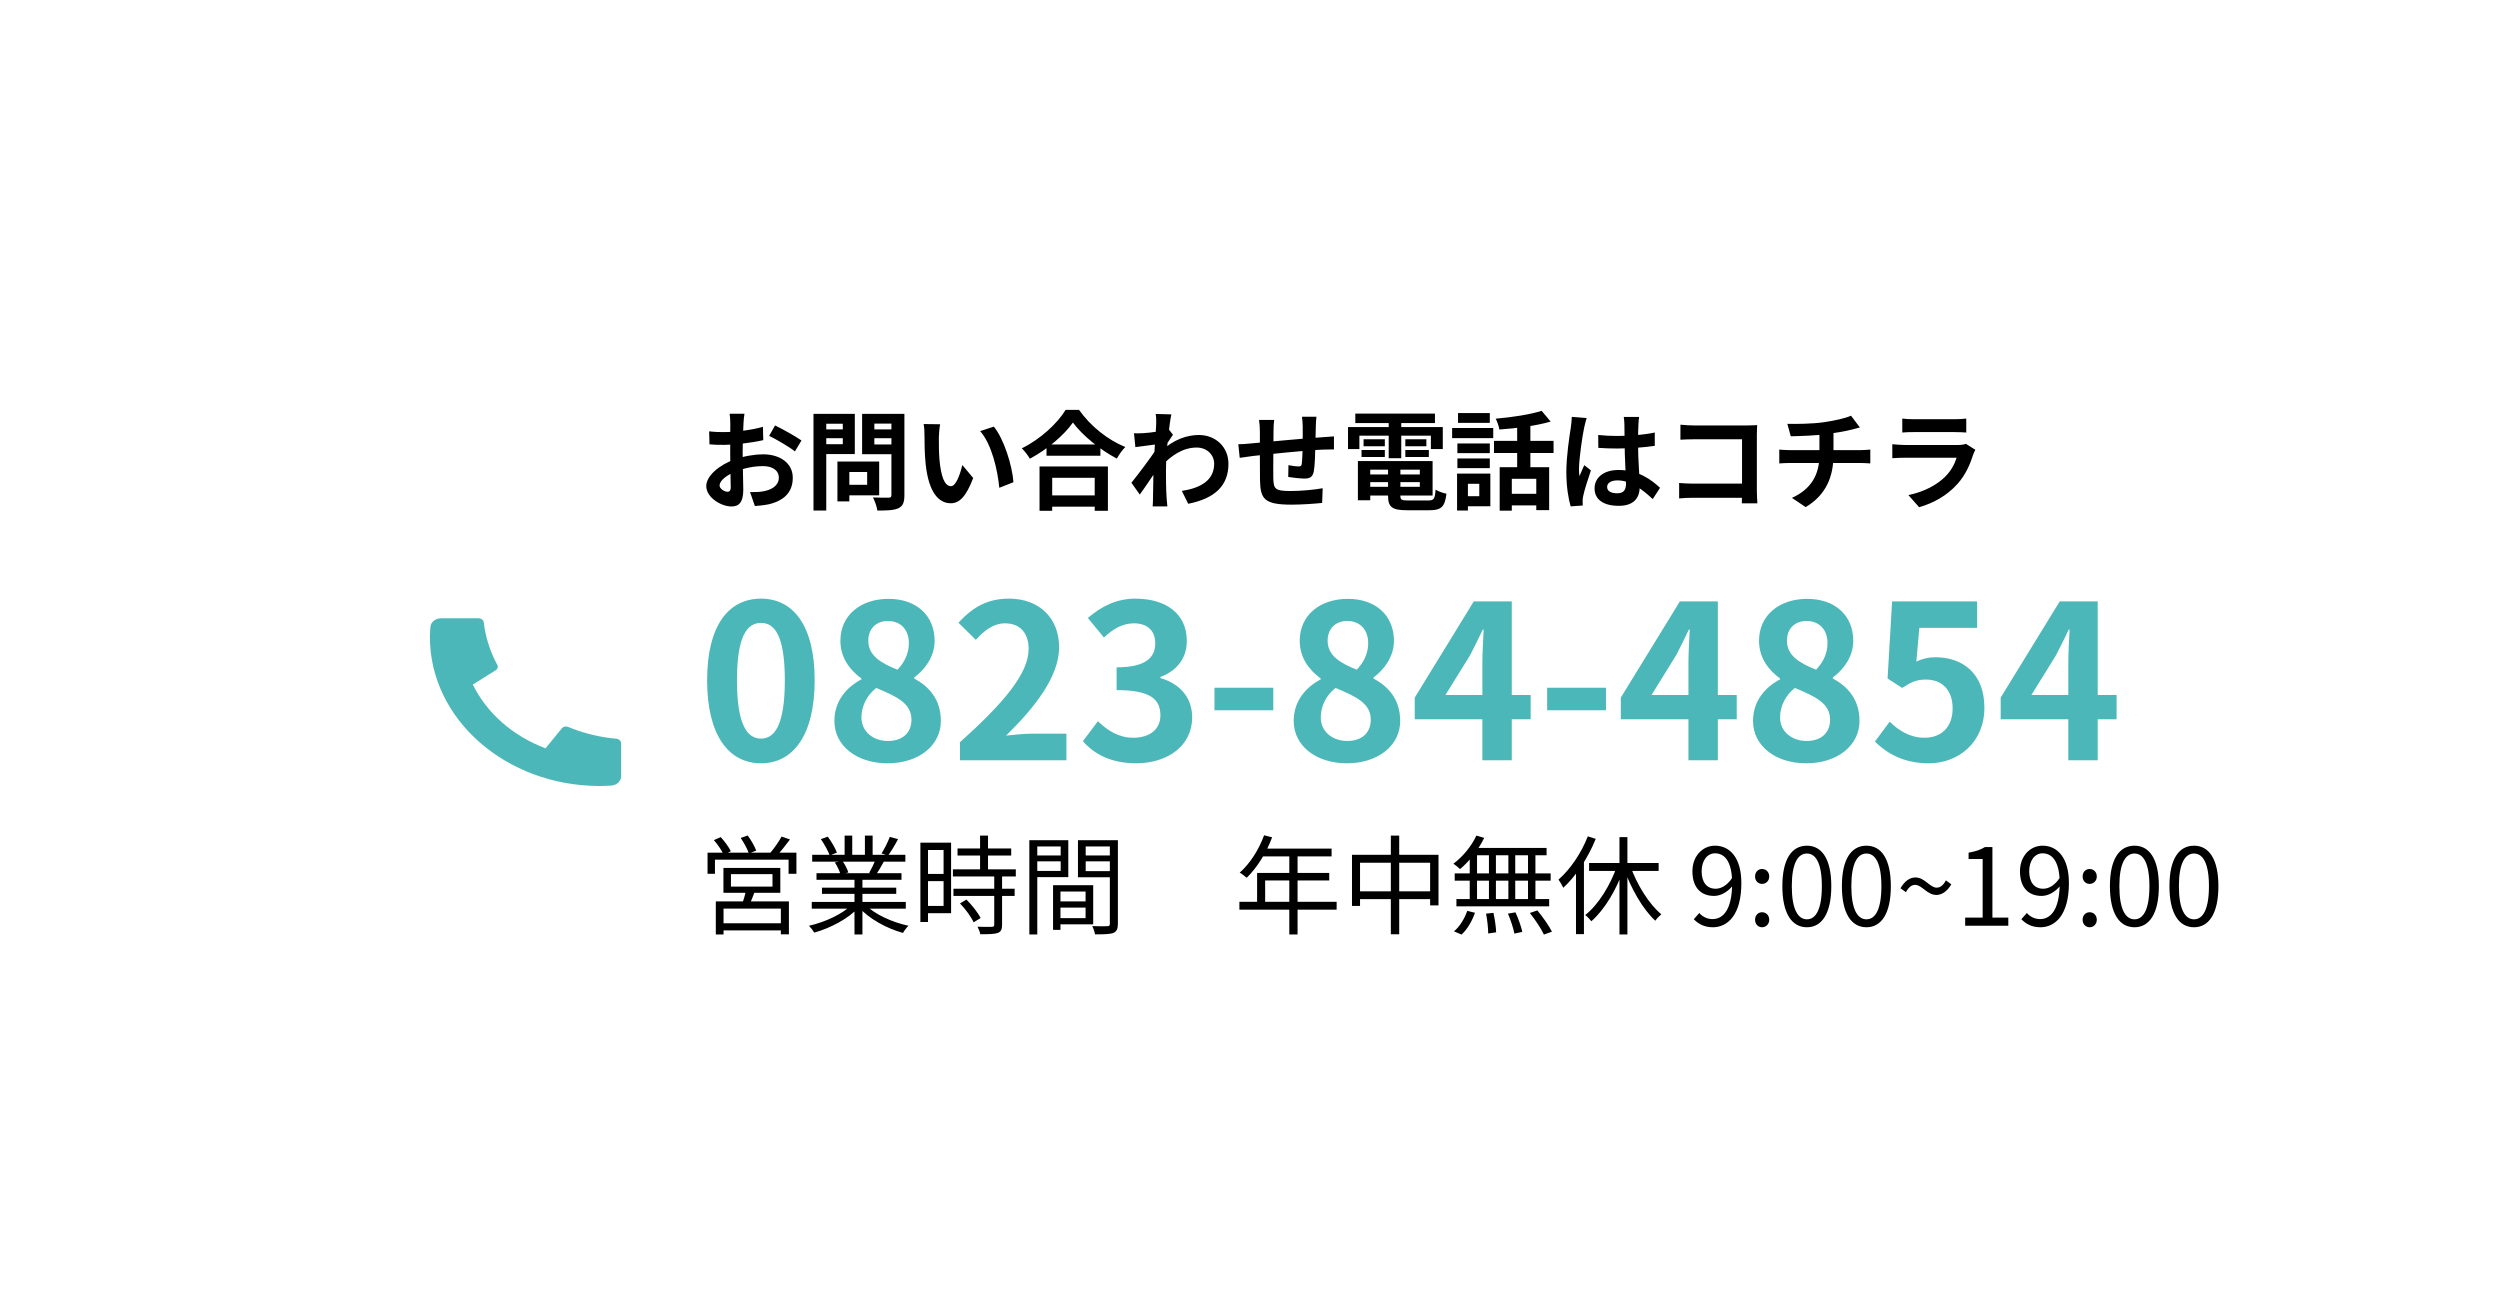 <svg width="559" height="293" viewBox="0 0 559 293" fill="none" xmlns="http://www.w3.org/2000/svg">
<g filter="url(#filter0_d_0_20)">
<rect width="534" height="268" fill="white"/>
<path d="M155.16 155.672C147.912 155.672 143.112 149.384 143.112 137.096C143.112 124.856 147.912 118.856 155.16 118.856C162.36 118.856 167.16 124.856 167.16 137.096C167.16 149.384 162.36 155.672 155.16 155.672ZM155.16 150.152C158.232 150.152 160.488 147.08 160.488 137.096C160.488 127.16 158.232 124.28 155.16 124.28C152.088 124.28 149.784 127.16 149.784 137.096C149.784 147.08 152.088 150.152 155.16 150.152ZM183.424 155.672C176.609 155.672 171.569 151.784 171.569 146.216C171.569 141.656 174.353 138.632 177.617 136.904V136.712C174.929 134.744 172.913 132.008 172.913 128.264C172.913 122.552 177.473 118.904 183.665 118.904C189.953 118.904 193.984 122.648 193.984 128.312C193.984 131.864 191.729 134.792 189.425 136.472V136.712C192.689 138.488 195.377 141.32 195.377 146.216C195.377 151.592 190.577 155.672 183.424 155.672ZM185.681 134.744C187.409 132.92 188.225 130.904 188.225 128.792C188.225 125.864 186.449 123.848 183.521 123.848C181.073 123.848 179.153 125.432 179.153 128.264C179.153 131.576 181.937 133.256 185.681 134.744ZM183.569 150.68C186.641 150.68 188.801 149 188.801 145.928C188.801 142.232 185.489 140.744 180.929 138.824C178.961 140.36 177.617 142.76 177.617 145.4C177.617 148.616 180.257 150.68 183.569 150.68ZM199.641 155V150.968C209.337 142.28 215.001 135.608 215.001 130.136C215.001 126.584 213.129 124.376 209.721 124.376C207.081 124.376 205.017 126.056 203.193 128.072L199.305 124.232C202.569 120.728 205.785 118.856 210.633 118.856C217.305 118.856 221.817 123.128 221.817 129.752C221.817 136.232 216.441 143.144 209.961 149.48C211.737 149.288 214.089 149.048 215.769 149.048H223.449V155H199.641ZM239.042 155.672C233.426 155.672 229.634 153.608 227.138 150.728L230.498 146.264C232.61 148.328 235.154 149.96 238.37 149.96C242.018 149.96 244.466 148.136 244.466 144.968C244.466 141.464 242.402 139.304 234.674 139.304V134.216C241.202 134.216 243.314 132.008 243.314 128.84C243.314 126.056 241.586 124.376 238.562 124.376C236.018 124.376 233.954 125.576 231.842 127.544L228.242 123.176C231.314 120.536 234.722 118.856 238.85 118.856C245.714 118.856 250.37 122.216 250.37 128.312C250.37 132.104 248.258 134.936 244.466 136.376V136.616C248.498 137.768 251.57 140.696 251.57 145.4C251.57 151.928 245.858 155.672 239.042 155.672ZM256.554 143.816V138.776H269.706V143.816H256.554ZM286.128 155.672C279.312 155.672 274.272 151.784 274.272 146.216C274.272 141.656 277.056 138.632 280.32 136.904V136.712C277.632 134.744 275.616 132.008 275.616 128.264C275.616 122.552 280.176 118.904 286.368 118.904C292.656 118.904 296.688 122.648 296.688 128.312C296.688 131.864 294.432 134.792 292.128 136.472V136.712C295.392 138.488 298.08 141.32 298.08 146.216C298.08 151.592 293.28 155.672 286.128 155.672ZM288.384 134.744C290.112 132.92 290.928 130.904 290.928 128.792C290.928 125.864 289.152 123.848 286.224 123.848C283.776 123.848 281.856 125.432 281.856 128.264C281.856 131.576 284.64 133.256 288.384 134.744ZM286.272 150.68C289.344 150.68 291.504 149 291.504 145.928C291.504 142.232 288.192 140.744 283.632 138.824C281.664 140.36 280.32 142.76 280.32 145.4C280.32 148.616 282.96 150.68 286.272 150.68ZM316.456 155V133.16C316.456 131.096 316.648 127.88 316.744 125.768H316.552C315.64 127.688 314.68 129.656 313.672 131.576L308.2 140.408H327.256V145.832H301.336V140.984L314.536 119.48H323.032V155H316.456ZM330.945 143.816V138.776H344.097V143.816H330.945ZM362.534 155V133.16C362.534 131.096 362.726 127.88 362.822 125.768H362.63C361.718 127.688 360.758 129.656 359.75 131.576L354.278 140.408H373.334V145.832H347.414V140.984L360.614 119.48H369.11V155H362.534ZM388.831 155.672C382.015 155.672 376.975 151.784 376.975 146.216C376.975 141.656 379.759 138.632 383.023 136.904V136.712C380.335 134.744 378.319 132.008 378.319 128.264C378.319 122.552 382.879 118.904 389.071 118.904C395.359 118.904 399.391 122.648 399.391 128.312C399.391 131.864 397.135 134.792 394.831 136.472V136.712C398.095 138.488 400.783 141.32 400.783 146.216C400.783 151.592 395.983 155.672 388.831 155.672ZM391.087 134.744C392.815 132.92 393.631 130.904 393.631 128.792C393.631 125.864 391.855 123.848 388.927 123.848C386.479 123.848 384.559 125.432 384.559 128.264C384.559 131.576 387.343 133.256 391.087 134.744ZM388.975 150.68C392.047 150.68 394.207 149 394.207 145.928C394.207 142.232 390.895 140.744 386.335 138.824C384.367 140.36 383.023 142.76 383.023 145.4C383.023 148.616 385.663 150.68 388.975 150.68ZM416.279 155.672C410.663 155.672 406.919 153.464 404.231 150.824L407.543 146.36C409.511 148.328 412.055 149.96 415.319 149.96C419.063 149.96 421.607 147.608 421.607 143.384C421.607 139.256 419.207 136.952 415.655 136.952C413.543 136.952 412.391 137.48 410.327 138.824L407.063 136.712L408.071 119.48H427.079V125.384H414.167L413.495 132.92C414.887 132.296 416.135 131.96 417.767 131.96C423.719 131.96 428.711 135.464 428.711 143.24C428.711 151.112 422.807 155.672 416.279 155.672ZM447.472 155V133.16C447.472 131.096 447.664 127.88 447.76 125.768H447.568C446.656 127.688 445.696 129.656 444.688 131.576L439.216 140.408H458.272V145.832H432.352V140.984L445.552 119.48H454.048V155H447.472Z" fill="#4CB7B9"/>
<path d="M151.464 77.512C151.368 77.968 151.272 79 151.248 79.6C151.128 81.496 151.056 84.088 151.056 86.32C151.056 88.936 151.2 93.088 151.2 94.48C151.2 97.432 150.144 98.248 148.56 98.248C146.232 98.248 142.92 96.232 142.92 93.688C142.92 91.36 145.92 88.912 149.256 87.736C151.392 86.968 153.816 86.584 155.64 86.584C159.336 86.584 162.264 88.504 162.264 91.816C162.264 94.672 160.776 96.808 156.96 97.744C155.856 97.984 154.776 98.056 153.792 98.152L152.712 95.032C153.768 95.032 154.824 95.032 155.64 94.864C157.584 94.528 159.144 93.544 159.144 91.816C159.144 90.16 157.704 89.224 155.616 89.224C153.576 89.224 151.464 89.656 149.592 90.4C147.432 91.216 145.896 92.512 145.896 93.544C145.896 94.312 147.024 94.96 147.648 94.96C148.08 94.96 148.392 94.768 148.392 93.928C148.392 92.68 148.272 89.344 148.272 86.44C148.272 83.704 148.296 80.728 148.296 79.624C148.296 79.144 148.224 77.944 148.152 77.512H151.464ZM158.304 80.128C160.128 81.016 162.912 82.576 164.208 83.488L162.744 85.936C161.592 84.976 158.472 83.176 156.984 82.456L158.304 80.128ZM143.568 81.448C144.984 81.616 146.016 81.616 146.88 81.616C149.376 81.616 153.12 81.16 155.592 80.44L155.664 83.416C152.952 84.04 149.088 84.472 146.976 84.472C145.392 84.472 144.456 84.448 143.64 84.352L143.568 81.448ZM173.472 88.192H181.584V95.752H173.472V93.4H178.896V90.544H173.472V88.192ZM172.248 88.192H174.912V97.12H172.248V88.192ZM168.312 81.016H174.336V82.984H168.312V81.016ZM179.448 81.016H185.52V82.984H179.448V81.016ZM184.32 77.536H187.224V95.704C187.224 97.336 186.888 98.152 185.904 98.632C184.896 99.112 183.384 99.16 181.176 99.16C181.08 98.344 180.6 96.976 180.192 96.232C181.584 96.304 183.24 96.28 183.696 96.28C184.152 96.28 184.32 96.112 184.32 95.68V77.536ZM168.552 77.536H176.136V86.536H168.552V84.328H173.448V79.744H168.552V77.536ZM185.88 77.536V79.72H180.504V84.376H185.88V86.56H177.768V77.536H185.88ZM166.896 77.536H169.752V99.16H166.896V77.536ZM195.216 79.864C195.048 80.704 194.928 82.12 194.928 82.792C194.928 84.352 194.928 86.128 195.072 87.88C195.408 91.336 196.128 93.712 197.64 93.712C198.792 93.712 199.728 90.88 200.184 88.984L202.608 91.888C201 96.088 199.512 97.528 197.592 97.528C194.928 97.528 192.648 95.176 191.976 88.744C191.736 86.536 191.712 83.704 191.712 82.24C191.712 81.592 191.688 80.56 191.52 79.816L195.216 79.864ZM207.216 80.392C209.496 83.152 211.344 89.152 211.608 92.824L208.44 94.072C208.08 90.184 206.784 84.376 204.168 81.4L207.216 80.392ZM219 84.376H231.048V86.896H219V84.376ZM218.712 95.776H231.096V98.296H218.712V95.776ZM217.44 89.296H232.728V99.208H229.776V91.84H220.272V99.208H217.44V89.296ZM224.904 79.48C222.936 82.288 219.24 85.456 215.28 87.568C214.896 86.896 214.104 85.84 213.48 85.24C217.632 83.224 221.496 79.6 223.272 76.648H226.272C228.888 80.344 232.752 83.392 236.616 84.952C235.896 85.672 235.224 86.656 234.72 87.544C231.024 85.6 226.992 82.336 224.904 79.48ZM249.264 94.768C253.464 94.12 256.488 92.416 256.488 88.672C256.488 86.8 254.976 85.072 252.576 85.072C249.504 85.072 246.936 86.824 244.584 89.296L244.608 85.912C247.464 83.2 250.512 82.264 253.08 82.264C256.752 82.264 259.68 84.88 259.68 88.72C259.68 93.592 256.632 96.472 250.68 97.648L249.264 94.768ZM243.816 84.328C242.736 84.448 240.456 84.76 238.872 84.976L238.56 81.88C239.232 81.904 239.784 81.904 240.648 81.856C242.16 81.784 245.232 81.328 246.312 80.968L247.272 82.216C246.864 82.768 246.12 83.944 245.712 84.568L244.32 89.08C243.264 90.616 241.128 93.832 239.856 95.584L237.984 92.944C239.496 91.072 242.376 87.256 243.576 85.384L243.624 84.76L243.816 84.328ZM243.528 79.696C243.528 79.024 243.552 78.304 243.408 77.56L246.912 77.656C246.504 79.576 245.712 85.864 245.712 90.16C245.712 92.104 245.712 94.144 245.856 96.376C245.88 96.808 245.976 97.696 246.024 98.224H242.736C242.784 97.72 242.808 96.832 242.808 96.448C242.832 94.12 242.856 92.512 242.928 89.512C243 87.376 243.528 80.656 243.528 79.696ZM279.36 78.184C279.288 78.568 279.24 79.624 279.216 80.248C279.168 81.88 279.168 83.248 279.12 84.472C279.072 86.608 279 89.2 278.76 90.424C278.496 91.696 277.872 92.008 276.648 92.008C275.808 92.008 273.864 91.792 273.048 91.648L273.096 89.008C273.84 89.176 274.848 89.296 275.328 89.296C275.784 89.296 276 89.224 276.072 88.744C276.192 87.832 276.24 86.104 276.288 84.448C276.288 83.2 276.288 81.808 276.288 80.392C276.288 79.768 276.192 78.64 276.12 78.184H279.36ZM269.904 78.904C269.808 79.696 269.76 80.368 269.76 81.4C269.76 83.584 269.664 89.92 269.712 91.888C269.784 94.264 269.976 94.792 273.576 94.792C275.928 94.792 278.976 94.504 280.752 94.168L280.632 97.456C279.024 97.624 276.096 97.84 273.792 97.84C267.6 97.84 266.832 96.52 266.736 92.368C266.688 90.304 266.712 83.008 266.712 81.568C266.712 80.56 266.64 79.744 266.52 78.904H269.904ZM261.888 84.328C262.56 84.328 263.664 84.28 264.888 84.136C267.312 83.92 276.336 83.032 280.968 82.744C281.616 82.696 282.552 82.624 283.272 82.576V85.504C282.84 85.48 281.568 85.528 280.944 85.528C277.2 85.648 267.864 86.656 265.08 86.968C264.336 87.064 262.848 87.28 262.2 87.376L261.888 84.328ZM290.04 91.096H303.672V92.8H290.04V91.096ZM290.064 88.096H305.328V95.8H290.064V93.856H302.472V90.016H290.064V88.096ZM295.368 89.152H298.128V95.872C298.128 96.76 298.392 96.904 299.856 96.904C300.528 96.904 303.552 96.904 304.416 96.904C305.616 96.904 305.856 96.52 306 94.48C306.6 94.888 307.68 95.248 308.424 95.392C308.088 98.32 307.272 99.088 304.656 99.088C303.888 99.088 300.312 99.088 299.592 99.088C296.28 99.088 295.368 98.392 295.368 95.872V89.152ZM288.624 88.096H291.384V96.856H288.624V88.096ZM288.048 77.488H305.856V79.6H288.048V77.488ZM289.896 83.224H294.648V84.784H289.896V83.224ZM289.44 85.624H294.648V87.184H289.44V85.624ZM299.232 85.624H304.488V87.184H299.232V85.624ZM299.232 83.224H303.936V84.784H299.232V83.224ZM295.512 78.328H298.32V87.448H295.512V78.328ZM286.416 80.488H307.608V85.408H304.944V82.408H288.96V85.408H286.416V80.488ZM320.328 89.464H331.392V99.064H328.512V92.056H323.04V99.184H320.328V89.464ZM329.712 76.864L331.728 79.264C328.464 80.224 324.048 80.776 320.256 81.04C320.16 80.344 319.776 79.264 319.44 78.616C323.088 78.304 327.168 77.68 329.712 76.864ZM324.24 79.12H327.192V90.76H324.24V79.12ZM319.056 83.584H332.376V86.296H319.056V83.584ZM322.152 95.416H329.88V98.008H322.152V95.416ZM310.872 84.16H318.12V86.32H310.872V84.16ZM311.016 77.368H318.12V79.552H311.016V77.368ZM310.872 87.52H318.12V89.68H310.872V87.52ZM309.696 80.704H318.888V82.96H309.696V80.704ZM312.288 90.904H318.24V98.2H312.288V95.944H315.768V93.184H312.288V90.904ZM310.8 90.904H313.224V99.16H310.8V90.904ZM342.36 82.264C343.752 82.408 345.12 82.48 346.584 82.48C349.512 82.48 352.512 82.24 355.008 81.712V84.688C352.488 85.072 349.464 85.264 346.584 85.288C345.168 85.288 343.8 85.24 342.384 85.144L342.36 82.264ZM351.504 78.232C351.432 78.688 351.384 79.264 351.36 79.768C351.312 80.56 351.264 82.216 351.264 83.944C351.264 88.36 351.648 91.48 351.648 93.76C351.648 96.28 350.4 98.104 346.944 98.104C343.608 98.104 341.544 96.736 341.544 94.216C341.544 91.768 343.608 90.088 346.896 90.088C351.408 90.088 354.312 92.344 356.184 94.072L354.552 96.592C351.792 94.024 349.368 92.416 346.656 92.416C345.288 92.416 344.352 92.968 344.352 93.88C344.352 94.864 345.312 95.296 346.608 95.296C348.072 95.296 348.576 94.528 348.576 93.112C348.576 91.456 348.264 87.424 348.264 83.968C348.264 82.144 348.24 80.536 348.216 79.816C348.216 79.432 348.144 78.688 348.072 78.232H351.504ZM339.792 78.472C339.6 78.952 339.312 80.2 339.216 80.632C338.856 82.24 338.064 87.52 338.064 89.92C338.064 90.376 338.088 91 338.16 91.48C338.496 90.64 338.904 89.824 339.24 89.008L340.728 90.184C340.056 92.176 339.264 94.6 339 95.92C338.928 96.256 338.856 96.784 338.88 97.024C338.88 97.288 338.88 97.696 338.904 98.032L336.192 98.224C335.712 96.568 335.232 93.808 335.232 90.568C335.232 86.944 335.952 82.408 336.24 80.56C336.336 79.888 336.432 78.952 336.456 78.208L339.792 78.472ZM360.744 79.96C361.656 80.056 362.88 80.128 363.72 80.128H375.816C376.512 80.128 377.496 80.08 377.904 80.056C377.88 80.632 377.832 81.568 377.832 82.288V94.72C377.832 95.56 377.904 96.808 377.952 97.552H374.472C374.496 96.832 374.52 95.968 374.52 95.08V83.224H363.72C362.712 83.224 361.416 83.272 360.744 83.32V79.96ZM360.456 92.992C361.272 93.064 362.352 93.136 363.432 93.136H376.416V96.304H363.528C362.592 96.304 361.248 96.352 360.456 96.448V92.992ZM384.648 79.768C386.496 79.816 390.192 79.792 392.832 79.408C395.256 79.048 397.68 78.52 398.88 77.944L400.872 80.584C400.056 80.8 399.408 80.968 399.024 81.064C397.536 81.448 395.616 81.76 393.768 82.024C391.032 82.408 387.504 82.504 385.416 82.552L384.648 79.768ZM385.68 96.328C389.928 94.384 391.824 91.216 391.824 86.728C391.824 86.728 391.824 85.168 391.824 81.76L394.968 81.4C394.968 83.464 394.968 86.656 394.968 86.656C394.968 91.504 393.384 95.608 388.752 98.392L385.68 96.328ZM382.848 85.528C383.52 85.576 384.312 85.648 385.08 85.648C386.592 85.648 399.432 85.648 401.04 85.648C401.544 85.648 402.672 85.576 403.2 85.528V88.624C402.552 88.576 401.76 88.528 401.088 88.528C399.576 88.528 386.52 88.528 385.104 88.528C384.36 88.528 383.472 88.576 382.848 88.624V85.528ZM410.352 78.592C411 78.688 412.032 78.736 412.848 78.736C414.36 78.736 420.672 78.736 422.064 78.736C422.832 78.736 424.008 78.688 424.656 78.592V81.712C424.032 81.664 422.904 81.616 422.016 81.616C420.696 81.616 414.264 81.616 412.848 81.616C412.056 81.616 411.048 81.64 410.352 81.712V78.592ZM426.696 85.576C426.528 85.888 426.312 86.32 426.24 86.56C425.496 88.888 424.464 91.24 422.688 93.208C420.264 95.92 417.192 97.528 414.12 98.416L411.72 95.704C415.344 94.936 418.2 93.376 420.048 91.48C421.32 90.184 422.088 88.672 422.496 87.352C421.296 87.352 413.064 87.352 410.928 87.352C410.328 87.352 409.128 87.376 408.12 87.448V84.328C409.152 84.424 410.16 84.496 410.928 84.496C412.56 84.496 421.152 84.496 422.784 84.496C423.576 84.496 424.224 84.4 424.56 84.232L426.696 85.576Z" fill="black"/>
<path d="M123.875 151.208V158.575C123.875 159.669 122.911 160.576 121.667 160.654C120.629 160.718 119.781 160.75 119.125 160.75C98.138 160.75 81.125 145.826 81.125 127.417C81.125 126.841 81.162 126.098 81.235 125.186C81.323 124.096 82.358 123.25 83.604 123.25H92.003C92.612 123.25 93.123 123.655 93.184 124.187C93.239 124.665 93.29 125.048 93.337 125.338C93.818 128.281 94.799 131.082 96.203 133.673C96.428 134.089 96.282 134.587 95.854 134.854L90.728 138.066C93.849 144.461 99.695 149.589 106.984 152.326L110.639 147.837C110.948 147.458 111.523 147.328 112.002 147.528C114.956 148.758 118.149 149.618 121.504 150.038C121.832 150.08 122.266 150.124 122.807 150.172C123.413 150.226 123.875 150.674 123.875 151.208Z" fill="#4CB7B9"/>
<path d="M148.44 180.456V183.24H157.728V180.456H148.44ZM146.76 179.064H159.48V184.632H146.76V179.064ZM151.824 183.96L153.84 184.152C153.408 185.352 152.904 186.6 152.496 187.464L150.936 187.176C151.272 186.264 151.656 184.896 151.824 183.96ZM145.056 186.552H161.4V193.92H159.6V188.16H146.784V193.944H145.056V186.552ZM145.968 191.448H160.392V193.032H145.968V191.448ZM143.208 175.656H163.08V180.384H161.328V177.216H144.864V180.384H143.208V175.656ZM159.768 172.056L161.64 172.704C160.656 174.024 159.504 175.488 158.568 176.448L157.128 175.824C158.016 174.816 159.144 173.208 159.768 172.056ZM144.624 172.848L146.16 172.176C147.024 173.136 148.008 174.456 148.416 175.344L146.808 176.088C146.4 175.2 145.488 173.832 144.624 172.848ZM150.624 172.368L152.184 171.816C152.928 172.824 153.768 174.264 154.08 175.2L152.448 175.824C152.136 174.888 151.344 173.424 150.624 172.368ZM166.512 186.672H187.536V188.184H166.512V186.672ZM166.608 176.136H187.44V177.672H166.608V176.136ZM167.568 180.24H186.576V181.728H167.568V180.24ZM168.792 183.48H185.4V184.872H168.792V183.48ZM176.064 180.936H177.84V193.944H176.064V180.936ZM173.856 171.84H175.56V176.856H173.856V171.84ZM178.392 171.84H180.12V176.784H178.392V171.84ZM175.488 187.272L176.928 187.944C174.696 190.44 170.64 192.528 167.064 193.536C166.8 193.08 166.272 192.384 165.888 192C169.44 191.208 173.448 189.36 175.488 187.272ZM178.416 187.224C180.456 189.384 184.488 191.232 188.136 192C187.728 192.384 187.176 193.104 186.912 193.608C183.264 192.6 179.256 190.416 177 187.824L178.416 187.224ZM183.96 172.128L185.808 172.632C185.112 173.952 184.248 175.368 183.576 176.304L182.112 175.824C182.76 174.816 183.552 173.232 183.96 172.128ZM180.744 177.216L182.616 177.672C182.016 178.752 181.392 179.856 180.864 180.624L179.352 180.168C179.832 179.328 180.456 178.08 180.744 177.216ZM168.552 172.632L170.088 172.08C170.904 173.16 171.792 174.672 172.128 175.656L170.52 176.256C170.184 175.296 169.32 173.76 168.552 172.632ZM171.672 177.84L173.376 177.504C173.928 178.296 174.48 179.376 174.696 180.096L172.92 180.48C172.728 179.76 172.2 178.632 171.672 177.84ZM199.104 174.72H211.104V176.304H199.104V174.72ZM198.072 179.376H212.136V180.984H198.072V179.376ZM198.192 183.72H211.872V185.328H198.192V183.72ZM204.144 171.84H205.92V180.36H204.144V171.84ZM207.312 180.744H209.064V191.784C209.064 192.816 208.824 193.344 208.08 193.608C207.336 193.872 206.112 193.896 204.192 193.896C204.12 193.416 203.832 192.696 203.568 192.216C205.056 192.264 206.4 192.264 206.784 192.24C207.192 192.216 207.312 192.12 207.312 191.76V180.744ZM199.656 187.008L201.096 186.144C202.344 187.392 203.688 189.096 204.264 190.272L202.704 191.232C202.176 190.056 200.88 188.256 199.656 187.008ZM191.664 173.424H197.664V189.192H191.664V187.56H195.984V175.056H191.664V173.424ZM191.736 180.408H196.776V182.016H191.736V180.408ZM190.8 173.424H192.504V191.16H190.8V173.424ZM221.328 186.552H228.6V187.944H221.328V186.552ZM221.256 182.928H229.44V191.688H221.256V190.296H227.736V184.344H221.256V182.928ZM220.464 182.928H222.12V192.912H220.464V182.928ZM216.048 176.28H222.72V177.6H216.048V176.28ZM227.112 176.28H233.904V177.6H227.112V176.28ZM233.16 172.872H234.96V191.544C234.96 192.696 234.696 193.296 233.928 193.608C233.16 193.896 231.864 193.92 229.848 193.92C229.776 193.416 229.488 192.576 229.224 192.072C230.688 192.144 232.152 192.12 232.584 192.096C233.016 192.096 233.16 191.952 233.16 191.544V172.872ZM216.192 172.872H223.872V181.128H216.192V179.736H222.168V174.264H216.192V172.872ZM234.048 172.872V174.264H227.76V179.784H234.048V181.152H226.032V172.872H234.048ZM215.16 172.872H216.936V193.944H215.16V172.872ZM267.648 171.768L269.448 172.224C268.128 175.776 265.992 179.112 263.76 181.272C263.4 180.96 262.656 180.36 262.2 180.12C264.48 178.128 266.472 175.008 267.648 171.768ZM267.264 174.744H282.744V176.496H266.4L267.264 174.744ZM266.088 180.192H282.216V181.872H267.888V187.56H266.088V180.192ZM262.128 186.648H283.872V188.4H262.128V186.648ZM273.288 175.656H275.136V193.944H273.288V175.656ZM287.304 176.136H306.648V187.44H304.776V177.912H289.104V187.56H287.304V176.136ZM288.264 184.296H305.856V186.048H288.264V184.296ZM295.992 171.84H297.864V193.896H295.992V171.84ZM315.12 171.84L316.872 172.344C315.552 175.056 313.488 177.648 311.472 179.328C311.136 178.992 310.416 178.416 309.984 178.128C312.024 176.616 313.992 174.264 315.12 171.84ZM314.28 174.6H330.816V176.232H313.68L314.28 174.6ZM310.272 180.288H331.728V181.92H310.272V180.288ZM310.656 186.024H331.392V187.656H310.656V186.024ZM317.928 175.152H319.488V186.816H317.928V175.152ZM313.632 175.152H315.264V186.888H313.632V175.152ZM322.272 175.152H323.808V186.888H322.272V175.152ZM326.664 175.152H328.32V186.888H326.664V175.152ZM317.28 189.288L318.936 189.12C319.248 190.536 319.512 192.36 319.536 193.464L317.76 193.728C317.76 192.6 317.568 190.728 317.28 189.288ZM322.176 189.288L323.856 189C324.504 190.368 325.152 192.24 325.392 193.368L323.616 193.752C323.4 192.6 322.8 190.728 322.176 189.288ZM327.072 189.144L328.752 188.568C329.952 190.008 331.368 192.024 332.016 193.32L330.216 193.968C329.64 192.696 328.272 190.632 327.072 189.144ZM313.08 188.664L314.808 189.096C314.184 190.896 313.08 192.816 311.808 193.968L310.104 193.248C311.352 192.24 312.48 190.416 313.08 188.664ZM347.112 172.176H348.888V193.944H347.112V172.176ZM340.32 177.96H355.872V179.736H340.32V177.96ZM349.512 178.536C350.952 182.712 353.736 187.2 356.472 189.432C356.064 189.768 355.44 190.392 355.128 190.872C352.32 188.304 349.608 183.552 348.048 178.968L349.512 178.536ZM346.584 178.56L348.12 179.04C346.56 183.792 343.776 188.424 340.824 190.992C340.488 190.56 339.888 189.912 339.456 189.6C342.36 187.344 345.144 182.856 346.584 178.56ZM340.032 172.008L341.808 172.56C340.128 176.76 337.44 180.84 334.56 183.504C334.368 183.072 333.792 182.112 333.48 181.68C336.12 179.376 338.568 175.776 340.032 172.008ZM337.392 178.392L339.168 176.616V176.64V193.872H337.392V178.392ZM367.983 192.336C366.063 192.336 364.719 191.568 363.735 190.536L364.959 189.144C365.703 190.008 366.783 190.512 367.911 190.512C370.263 190.512 372.303 188.472 372.303 182.448C372.303 178.128 370.935 175.8 368.463 175.8C366.783 175.8 365.487 177.384 365.487 179.808C365.487 182.16 366.543 183.72 368.631 183.72C369.807 183.72 371.175 183.024 372.327 181.272L372.447 183.024C371.343 184.416 369.783 185.328 368.271 185.328C365.319 185.328 363.423 183.456 363.423 179.808C363.423 176.4 365.727 174.096 368.463 174.096C371.847 174.096 374.367 176.856 374.367 182.448C374.367 189.6 371.295 192.336 367.983 192.336ZM378.992 182.64C378.128 182.64 377.432 181.968 377.432 180.984C377.432 179.976 378.128 179.304 378.992 179.304C379.88 179.304 380.6 179.976 380.6 180.984C380.6 181.968 379.88 182.64 378.992 182.64ZM378.992 192.336C378.128 192.336 377.432 191.64 377.432 190.656C377.432 189.648 378.128 188.976 378.992 188.976C379.88 188.976 380.6 189.648 380.6 190.656C380.6 191.64 379.88 192.336 378.992 192.336ZM389.031 192.336C385.671 192.336 383.535 189.288 383.535 183.144C383.535 177.048 385.671 174.096 389.031 174.096C392.343 174.096 394.479 177.048 394.479 183.144C394.479 189.288 392.343 192.336 389.031 192.336ZM389.031 190.56C391.023 190.56 392.367 188.328 392.367 183.144C392.367 178.032 391.023 175.848 389.031 175.848C387.015 175.848 385.647 178.032 385.647 183.144C385.647 188.328 387.015 190.56 389.031 190.56ZM402.344 192.336C398.984 192.336 396.848 189.288 396.848 183.144C396.848 177.048 398.984 174.096 402.344 174.096C405.656 174.096 407.792 177.048 407.792 183.144C407.792 189.288 405.656 192.336 402.344 192.336ZM402.344 190.56C404.336 190.56 405.68 188.328 405.68 183.144C405.68 178.032 404.336 175.848 402.344 175.848C400.328 175.848 398.96 178.032 398.96 183.144C398.96 188.328 400.328 190.56 402.344 190.56ZM417.984 185.112C415.896 185.112 414.744 182.856 413.232 182.856C412.464 182.856 411.792 183.336 411.168 184.488L409.944 183.624C410.904 181.92 412.128 181.2 413.28 181.2C415.392 181.2 416.52 183.48 418.032 183.48C418.824 183.48 419.496 183 420.096 181.848L421.32 182.736C420.336 184.392 419.136 185.112 417.984 185.112ZM424.409 192V190.176H428.321V177.072H425.177V175.656C426.761 175.392 427.889 174.984 428.825 174.408H430.505V190.176H434.057V192H424.409ZM441.225 192.336C439.305 192.336 437.961 191.568 436.977 190.536L438.201 189.144C438.945 190.008 440.025 190.512 441.153 190.512C443.505 190.512 445.545 188.472 445.545 182.448C445.545 178.128 444.177 175.8 441.705 175.8C440.025 175.8 438.729 177.384 438.729 179.808C438.729 182.16 439.785 183.72 441.873 183.72C443.049 183.72 444.417 183.024 445.569 181.272L445.689 183.024C444.585 184.416 443.025 185.328 441.513 185.328C438.561 185.328 436.665 183.456 436.665 179.808C436.665 176.4 438.969 174.096 441.705 174.096C445.089 174.096 447.609 176.856 447.609 182.448C447.609 189.6 444.537 192.336 441.225 192.336ZM452.234 182.64C451.37 182.64 450.674 181.968 450.674 180.984C450.674 179.976 451.37 179.304 452.234 179.304C453.122 179.304 453.842 179.976 453.842 180.984C453.842 181.968 453.122 182.64 452.234 182.64ZM452.234 192.336C451.37 192.336 450.674 191.64 450.674 190.656C450.674 189.648 451.37 188.976 452.234 188.976C453.122 188.976 453.842 189.648 453.842 190.656C453.842 191.64 453.122 192.336 452.234 192.336ZM462.274 192.336C458.914 192.336 456.778 189.288 456.778 183.144C456.778 177.048 458.914 174.096 462.274 174.096C465.586 174.096 467.722 177.048 467.722 183.144C467.722 189.288 465.586 192.336 462.274 192.336ZM462.274 190.56C464.266 190.56 465.61 188.328 465.61 183.144C465.61 178.032 464.266 175.848 462.274 175.848C460.258 175.848 458.89 178.032 458.89 183.144C458.89 188.328 460.258 190.56 462.274 190.56ZM475.586 192.336C472.226 192.336 470.09 189.288 470.09 183.144C470.09 177.048 472.226 174.096 475.586 174.096C478.898 174.096 481.034 177.048 481.034 183.144C481.034 189.288 478.898 192.336 475.586 192.336ZM475.586 190.56C477.578 190.56 478.922 188.328 478.922 183.144C478.922 178.032 477.578 175.848 475.586 175.848C473.57 175.848 472.202 178.032 472.202 183.144C472.202 188.328 473.57 190.56 475.586 190.56Z" fill="black"/>
</g>
<defs>
<filter id="filter0_d_0_20" x="0" y="0" width="559" height="293" filterUnits="userSpaceOnUse" color-interpolation-filters="sRGB">
<feFlood flood-opacity="0" result="BackgroundImageFix"/>
<feColorMatrix in="SourceAlpha" type="matrix" values="0 0 0 0 0 0 0 0 0 0 0 0 0 0 0 0 0 0 127 0" result="hardAlpha"/>
<feOffset dx="15" dy="15"/>
<feGaussianBlur stdDeviation="5"/>
<feComposite in2="hardAlpha" operator="out"/>
<feColorMatrix type="matrix" values="0 0 0 0 0 0 0 0 0 0 0 0 0 0 0 0 0 0 0.25 0"/>
<feBlend mode="normal" in2="BackgroundImageFix" result="effect1_dropShadow_0_20"/>
<feBlend mode="normal" in="SourceGraphic" in2="effect1_dropShadow_0_20" result="shape"/>
</filter>
</defs>
</svg>
